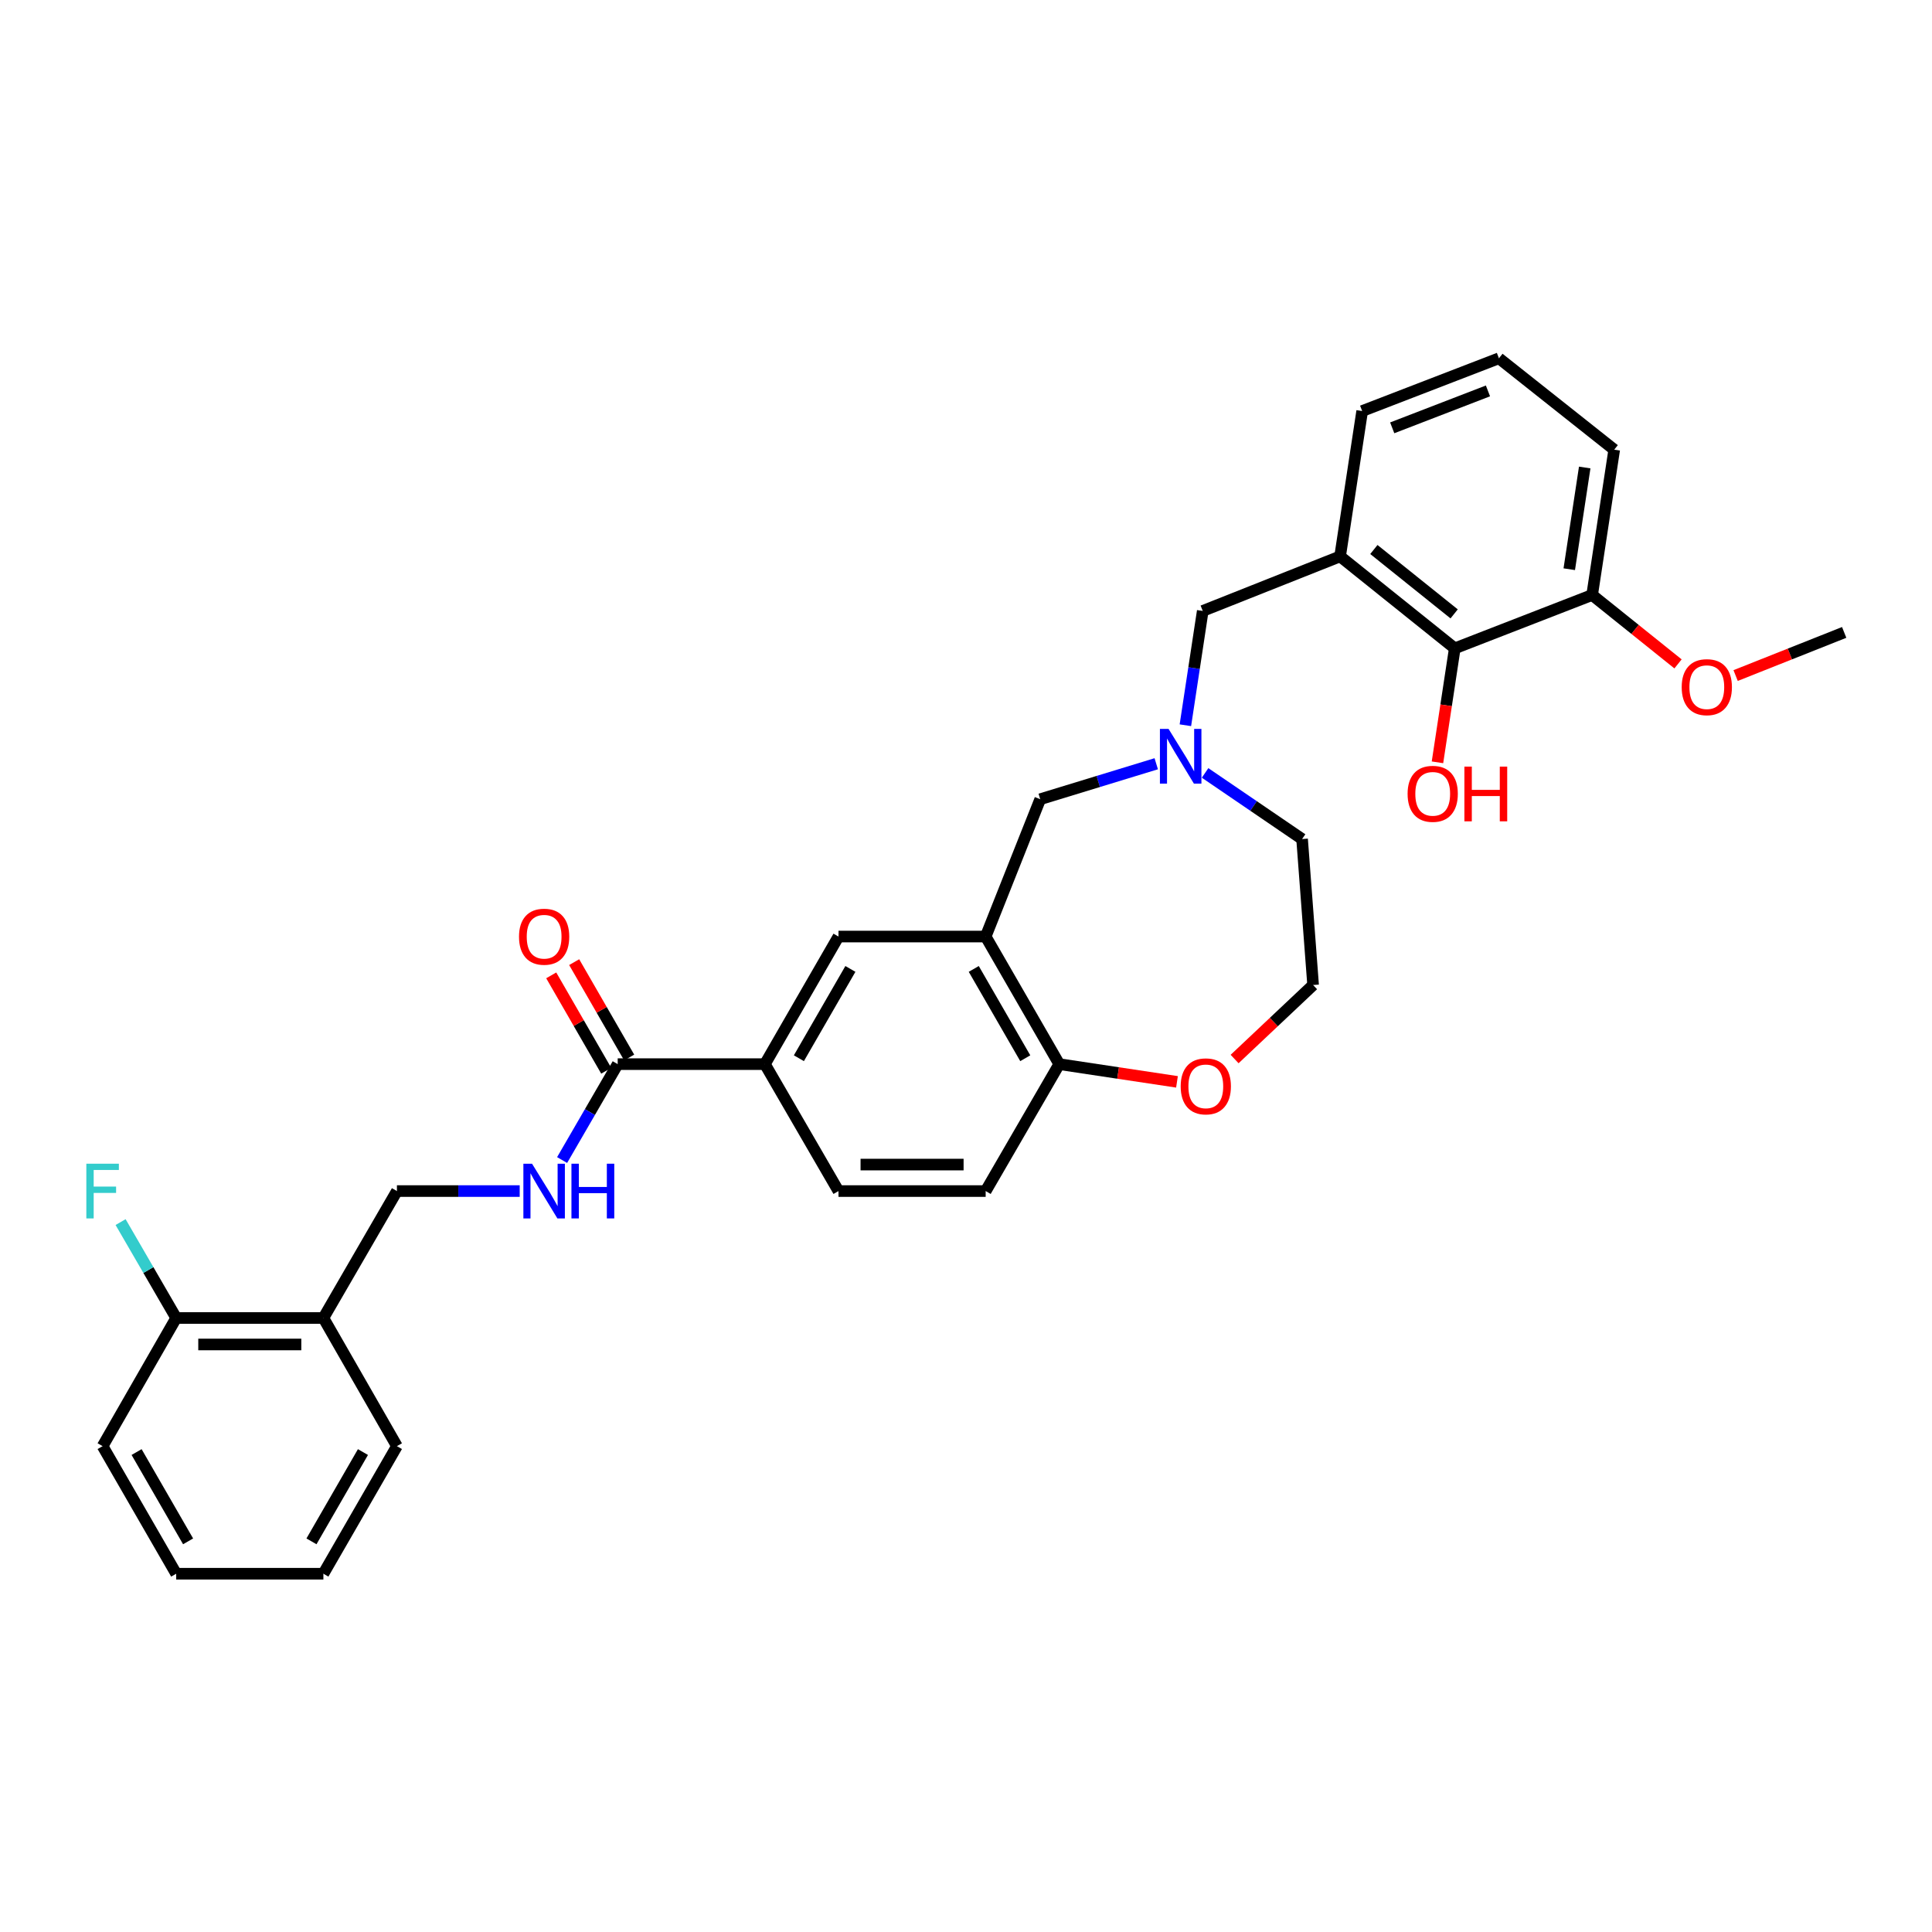 <?xml version='1.0' encoding='iso-8859-1'?>
<svg version='1.1' baseProfile='full'
              xmlns='http://www.w3.org/2000/svg'
                      xmlns:rdkit='http://www.rdkit.org/xml'
                      xmlns:xlink='http://www.w3.org/1999/xlink'
                  xml:space='preserve'
width='1000px' height='1000px' viewBox='0 0 1000 1000'>
<!-- END OF HEADER -->
<rect style='opacity:1.0;fill:#FFFFFF;stroke:none' width='1000' height='1000' x='0' y='0'> </rect>
<path class='bond-5' d='M 510.18,484.757 L 433.998,484.757' style='fill:none;fill-rule:evenodd;stroke:#000000;stroke-width:6px;stroke-linecap:butt;stroke-linejoin:miter;stroke-opacity:1' />
<path class='bond-8' d='M 510.18,484.757 L 538.418,413.671' style='fill:none;fill-rule:evenodd;stroke:#000000;stroke-width:6px;stroke-linecap:butt;stroke-linejoin:miter;stroke-opacity:1' />
<path class='bond-9' d='M 510.18,484.757 L 548.267,550.793' style='fill:none;fill-rule:evenodd;stroke:#000000;stroke-width:6px;stroke-linecap:butt;stroke-linejoin:miter;stroke-opacity:1' />
<path class='bond-9' d='M 504.016,501.513 L 530.677,547.738' style='fill:none;fill-rule:evenodd;stroke:#000000;stroke-width:6px;stroke-linecap:butt;stroke-linejoin:miter;stroke-opacity:1' />
<path class='bond-0' d='M 693.632,287.983 L 622.538,316.221' style='fill:none;fill-rule:evenodd;stroke:#000000;stroke-width:6px;stroke-linecap:butt;stroke-linejoin:miter;stroke-opacity:1' />
<path class='bond-3' d='M 693.632,287.983 L 752.987,335.584' style='fill:none;fill-rule:evenodd;stroke:#000000;stroke-width:6px;stroke-linecap:butt;stroke-linejoin:miter;stroke-opacity:1' />
<path class='bond-3' d='M 711.113,284.426 L 752.662,317.748' style='fill:none;fill-rule:evenodd;stroke:#000000;stroke-width:6px;stroke-linecap:butt;stroke-linejoin:miter;stroke-opacity:1' />
<path class='bond-22' d='M 693.632,287.983 L 705.058,212.753' style='fill:none;fill-rule:evenodd;stroke:#000000;stroke-width:6px;stroke-linecap:butt;stroke-linejoin:miter;stroke-opacity:1' />
<path class='bond-1' d='M 598.471,395.315 L 568.445,404.493' style='fill:none;fill-rule:evenodd;stroke:#0000FF;stroke-width:6px;stroke-linecap:butt;stroke-linejoin:miter;stroke-opacity:1' />
<path class='bond-1' d='M 568.445,404.493 L 538.418,413.671' style='fill:none;fill-rule:evenodd;stroke:#000000;stroke-width:6px;stroke-linecap:butt;stroke-linejoin:miter;stroke-opacity:1' />
<path class='bond-7' d='M 613.551,375.389 L 618.044,345.805' style='fill:none;fill-rule:evenodd;stroke:#0000FF;stroke-width:6px;stroke-linecap:butt;stroke-linejoin:miter;stroke-opacity:1' />
<path class='bond-7' d='M 618.044,345.805 L 622.538,316.221' style='fill:none;fill-rule:evenodd;stroke:#000000;stroke-width:6px;stroke-linecap:butt;stroke-linejoin:miter;stroke-opacity:1' />
<path class='bond-21' d='M 623.753,400.069 L 648.854,417.18' style='fill:none;fill-rule:evenodd;stroke:#0000FF;stroke-width:6px;stroke-linecap:butt;stroke-linejoin:miter;stroke-opacity:1' />
<path class='bond-21' d='M 648.854,417.18 L 673.956,434.292' style='fill:none;fill-rule:evenodd;stroke:#000000;stroke-width:6px;stroke-linecap:butt;stroke-linejoin:miter;stroke-opacity:1' />
<path class='bond-2' d='M 319.72,550.793 L 395.91,550.793' style='fill:none;fill-rule:evenodd;stroke:#000000;stroke-width:6px;stroke-linecap:butt;stroke-linejoin:miter;stroke-opacity:1' />
<path class='bond-6' d='M 319.72,550.793 L 305.334,575.614' style='fill:none;fill-rule:evenodd;stroke:#000000;stroke-width:6px;stroke-linecap:butt;stroke-linejoin:miter;stroke-opacity:1' />
<path class='bond-6' d='M 305.334,575.614 L 290.948,600.436' style='fill:none;fill-rule:evenodd;stroke:#0000FF;stroke-width:6px;stroke-linecap:butt;stroke-linejoin:miter;stroke-opacity:1' />
<path class='bond-13' d='M 325.659,547.369 L 311.425,522.683' style='fill:none;fill-rule:evenodd;stroke:#000000;stroke-width:6px;stroke-linecap:butt;stroke-linejoin:miter;stroke-opacity:1' />
<path class='bond-13' d='M 311.425,522.683 L 297.19,497.998' style='fill:none;fill-rule:evenodd;stroke:#FF0000;stroke-width:6px;stroke-linecap:butt;stroke-linejoin:miter;stroke-opacity:1' />
<path class='bond-13' d='M 313.781,554.218 L 299.546,529.533' style='fill:none;fill-rule:evenodd;stroke:#000000;stroke-width:6px;stroke-linecap:butt;stroke-linejoin:miter;stroke-opacity:1' />
<path class='bond-13' d='M 299.546,529.533 L 285.312,504.848' style='fill:none;fill-rule:evenodd;stroke:#FF0000;stroke-width:6px;stroke-linecap:butt;stroke-linejoin:miter;stroke-opacity:1' />
<path class='bond-15' d='M 752.987,335.584 L 824.089,307.963' style='fill:none;fill-rule:evenodd;stroke:#000000;stroke-width:6px;stroke-linecap:butt;stroke-linejoin:miter;stroke-opacity:1' />
<path class='bond-18' d='M 752.987,335.584 L 748.509,365.081' style='fill:none;fill-rule:evenodd;stroke:#000000;stroke-width:6px;stroke-linecap:butt;stroke-linejoin:miter;stroke-opacity:1' />
<path class='bond-18' d='M 748.509,365.081 L 744.031,394.577' style='fill:none;fill-rule:evenodd;stroke:#FF0000;stroke-width:6px;stroke-linecap:butt;stroke-linejoin:miter;stroke-opacity:1' />
<path class='bond-4' d='M 395.91,550.793 L 433.998,484.757' style='fill:none;fill-rule:evenodd;stroke:#000000;stroke-width:6px;stroke-linecap:butt;stroke-linejoin:miter;stroke-opacity:1' />
<path class='bond-4' d='M 413.501,547.738 L 440.162,501.513' style='fill:none;fill-rule:evenodd;stroke:#000000;stroke-width:6px;stroke-linecap:butt;stroke-linejoin:miter;stroke-opacity:1' />
<path class='bond-31' d='M 395.91,550.793 L 433.998,616.494' style='fill:none;fill-rule:evenodd;stroke:#000000;stroke-width:6px;stroke-linecap:butt;stroke-linejoin:miter;stroke-opacity:1' />
<path class='bond-12' d='M 268.996,616.494 L 237.223,616.494' style='fill:none;fill-rule:evenodd;stroke:#0000FF;stroke-width:6px;stroke-linecap:butt;stroke-linejoin:miter;stroke-opacity:1' />
<path class='bond-12' d='M 237.223,616.494 L 205.45,616.494' style='fill:none;fill-rule:evenodd;stroke:#000000;stroke-width:6px;stroke-linecap:butt;stroke-linejoin:miter;stroke-opacity:1' />
<path class='bond-11' d='M 548.267,550.793 L 578.736,555.38' style='fill:none;fill-rule:evenodd;stroke:#000000;stroke-width:6px;stroke-linecap:butt;stroke-linejoin:miter;stroke-opacity:1' />
<path class='bond-11' d='M 578.736,555.38 L 609.204,559.966' style='fill:none;fill-rule:evenodd;stroke:#FF0000;stroke-width:6px;stroke-linecap:butt;stroke-linejoin:miter;stroke-opacity:1' />
<path class='bond-17' d='M 548.267,550.793 L 510.18,616.494' style='fill:none;fill-rule:evenodd;stroke:#000000;stroke-width:6px;stroke-linecap:butt;stroke-linejoin:miter;stroke-opacity:1' />
<path class='bond-10' d='M 167.386,682.187 L 205.45,616.494' style='fill:none;fill-rule:evenodd;stroke:#000000;stroke-width:6px;stroke-linecap:butt;stroke-linejoin:miter;stroke-opacity:1' />
<path class='bond-14' d='M 167.386,682.187 L 91.196,682.187' style='fill:none;fill-rule:evenodd;stroke:#000000;stroke-width:6px;stroke-linecap:butt;stroke-linejoin:miter;stroke-opacity:1' />
<path class='bond-14' d='M 155.957,695.899 L 102.624,695.899' style='fill:none;fill-rule:evenodd;stroke:#000000;stroke-width:6px;stroke-linecap:butt;stroke-linejoin:miter;stroke-opacity:1' />
<path class='bond-25' d='M 167.386,682.187 L 205.45,748.528' style='fill:none;fill-rule:evenodd;stroke:#000000;stroke-width:6px;stroke-linecap:butt;stroke-linejoin:miter;stroke-opacity:1' />
<path class='bond-20' d='M 639.031,548.154 L 659.346,528.998' style='fill:none;fill-rule:evenodd;stroke:#FF0000;stroke-width:6px;stroke-linecap:butt;stroke-linejoin:miter;stroke-opacity:1' />
<path class='bond-20' d='M 659.346,528.998 L 679.661,509.842' style='fill:none;fill-rule:evenodd;stroke:#000000;stroke-width:6px;stroke-linecap:butt;stroke-linejoin:miter;stroke-opacity:1' />
<path class='bond-19' d='M 91.196,682.187 L 76.807,657.37' style='fill:none;fill-rule:evenodd;stroke:#000000;stroke-width:6px;stroke-linecap:butt;stroke-linejoin:miter;stroke-opacity:1' />
<path class='bond-19' d='M 76.807,657.37 L 62.419,632.552' style='fill:none;fill-rule:evenodd;stroke:#33CCCC;stroke-width:6px;stroke-linecap:butt;stroke-linejoin:miter;stroke-opacity:1' />
<path class='bond-27' d='M 91.196,682.187 L 53.109,748.528' style='fill:none;fill-rule:evenodd;stroke:#000000;stroke-width:6px;stroke-linecap:butt;stroke-linejoin:miter;stroke-opacity:1' />
<path class='bond-23' d='M 824.089,307.963 L 846.315,325.797' style='fill:none;fill-rule:evenodd;stroke:#000000;stroke-width:6px;stroke-linecap:butt;stroke-linejoin:miter;stroke-opacity:1' />
<path class='bond-23' d='M 846.315,325.797 L 868.541,343.631' style='fill:none;fill-rule:evenodd;stroke:#FF0000;stroke-width:6px;stroke-linecap:butt;stroke-linejoin:miter;stroke-opacity:1' />
<path class='bond-33' d='M 824.089,307.963 L 835.515,232.756' style='fill:none;fill-rule:evenodd;stroke:#000000;stroke-width:6px;stroke-linecap:butt;stroke-linejoin:miter;stroke-opacity:1' />
<path class='bond-33' d='M 812.247,294.623 L 820.245,241.978' style='fill:none;fill-rule:evenodd;stroke:#000000;stroke-width:6px;stroke-linecap:butt;stroke-linejoin:miter;stroke-opacity:1' />
<path class='bond-16' d='M 433.998,616.494 L 510.18,616.494' style='fill:none;fill-rule:evenodd;stroke:#000000;stroke-width:6px;stroke-linecap:butt;stroke-linejoin:miter;stroke-opacity:1' />
<path class='bond-16' d='M 445.425,602.783 L 498.753,602.783' style='fill:none;fill-rule:evenodd;stroke:#000000;stroke-width:6px;stroke-linecap:butt;stroke-linejoin:miter;stroke-opacity:1' />
<path class='bond-32' d='M 679.661,509.842 L 673.956,434.292' style='fill:none;fill-rule:evenodd;stroke:#000000;stroke-width:6px;stroke-linecap:butt;stroke-linejoin:miter;stroke-opacity:1' />
<path class='bond-24' d='M 705.058,212.753 L 775.847,185.444' style='fill:none;fill-rule:evenodd;stroke:#000000;stroke-width:6px;stroke-linecap:butt;stroke-linejoin:miter;stroke-opacity:1' />
<path class='bond-24' d='M 720.611,221.449 L 770.164,202.333' style='fill:none;fill-rule:evenodd;stroke:#000000;stroke-width:6px;stroke-linecap:butt;stroke-linejoin:miter;stroke-opacity:1' />
<path class='bond-28' d='M 898.357,349.662 L 926.451,338.498' style='fill:none;fill-rule:evenodd;stroke:#FF0000;stroke-width:6px;stroke-linecap:butt;stroke-linejoin:miter;stroke-opacity:1' />
<path class='bond-28' d='M 926.451,338.498 L 954.545,327.335' style='fill:none;fill-rule:evenodd;stroke:#000000;stroke-width:6px;stroke-linecap:butt;stroke-linejoin:miter;stroke-opacity:1' />
<path class='bond-26' d='M 775.847,185.444 L 835.515,232.756' style='fill:none;fill-rule:evenodd;stroke:#000000;stroke-width:6px;stroke-linecap:butt;stroke-linejoin:miter;stroke-opacity:1' />
<path class='bond-29' d='M 205.45,748.528 L 167.386,814.556' style='fill:none;fill-rule:evenodd;stroke:#000000;stroke-width:6px;stroke-linecap:butt;stroke-linejoin:miter;stroke-opacity:1' />
<path class='bond-29' d='M 187.862,751.584 L 161.217,797.804' style='fill:none;fill-rule:evenodd;stroke:#000000;stroke-width:6px;stroke-linecap:butt;stroke-linejoin:miter;stroke-opacity:1' />
<path class='bond-34' d='M 53.109,748.528 L 91.196,814.556' style='fill:none;fill-rule:evenodd;stroke:#000000;stroke-width:6px;stroke-linecap:butt;stroke-linejoin:miter;stroke-opacity:1' />
<path class='bond-34' d='M 70.699,751.581 L 97.36,797.801' style='fill:none;fill-rule:evenodd;stroke:#000000;stroke-width:6px;stroke-linecap:butt;stroke-linejoin:miter;stroke-opacity:1' />
<path class='bond-30' d='M 167.386,814.556 L 91.196,814.556' style='fill:none;fill-rule:evenodd;stroke:#000000;stroke-width:6px;stroke-linecap:butt;stroke-linejoin:miter;stroke-opacity:1' />
<path  class='atom-2' d='M 604.852 377.291
L 614.132 392.291
Q 615.052 393.771, 616.532 396.451
Q 618.012 399.131, 618.092 399.291
L 618.092 377.291
L 621.852 377.291
L 621.852 405.611
L 617.972 405.611
L 608.012 389.211
Q 606.852 387.291, 605.612 385.091
Q 604.412 382.891, 604.052 382.211
L 604.052 405.611
L 600.372 405.611
L 600.372 377.291
L 604.852 377.291
' fill='#0000FF'/>
<path  class='atom-7' d='M 275.38 602.334
L 284.66 617.334
Q 285.58 618.814, 287.06 621.494
Q 288.54 624.174, 288.62 624.334
L 288.62 602.334
L 292.38 602.334
L 292.38 630.654
L 288.5 630.654
L 278.54 614.254
Q 277.38 612.334, 276.14 610.134
Q 274.94 607.934, 274.58 607.254
L 274.58 630.654
L 270.9 630.654
L 270.9 602.334
L 275.38 602.334
' fill='#0000FF'/>
<path  class='atom-7' d='M 295.78 602.334
L 299.62 602.334
L 299.62 614.374
L 314.1 614.374
L 314.1 602.334
L 317.94 602.334
L 317.94 630.654
L 314.1 630.654
L 314.1 617.574
L 299.62 617.574
L 299.62 630.654
L 295.78 630.654
L 295.78 602.334
' fill='#0000FF'/>
<path  class='atom-12' d='M 611.122 562.292
Q 611.122 555.492, 614.482 551.692
Q 617.842 547.892, 624.122 547.892
Q 630.402 547.892, 633.762 551.692
Q 637.122 555.492, 637.122 562.292
Q 637.122 569.172, 633.722 573.092
Q 630.322 576.972, 624.122 576.972
Q 617.882 576.972, 614.482 573.092
Q 611.122 569.212, 611.122 562.292
M 624.122 573.772
Q 628.442 573.772, 630.762 570.892
Q 633.122 567.972, 633.122 562.292
Q 633.122 556.732, 630.762 553.932
Q 628.442 551.092, 624.122 551.092
Q 619.802 551.092, 617.442 553.892
Q 615.122 556.692, 615.122 562.292
Q 615.122 568.012, 617.442 570.892
Q 619.802 573.772, 624.122 573.772
' fill='#FF0000'/>
<path  class='atom-14' d='M 268.64 484.837
Q 268.64 478.037, 272 474.237
Q 275.36 470.437, 281.64 470.437
Q 287.92 470.437, 291.28 474.237
Q 294.64 478.037, 294.64 484.837
Q 294.64 491.717, 291.24 495.637
Q 287.84 499.517, 281.64 499.517
Q 275.4 499.517, 272 495.637
Q 268.64 491.757, 268.64 484.837
M 281.64 496.317
Q 285.96 496.317, 288.28 493.437
Q 290.64 490.517, 290.64 484.837
Q 290.64 479.277, 288.28 476.477
Q 285.96 473.637, 281.64 473.637
Q 277.32 473.637, 274.96 476.437
Q 272.64 479.237, 272.64 484.837
Q 272.64 490.557, 274.96 493.437
Q 277.32 496.317, 281.64 496.317
' fill='#FF0000'/>
<path  class='atom-19' d='M 728.568 410.879
Q 728.568 404.079, 731.928 400.279
Q 735.288 396.479, 741.568 396.479
Q 747.848 396.479, 751.208 400.279
Q 754.568 404.079, 754.568 410.879
Q 754.568 417.759, 751.168 421.679
Q 747.768 425.559, 741.568 425.559
Q 735.328 425.559, 731.928 421.679
Q 728.568 417.799, 728.568 410.879
M 741.568 422.359
Q 745.888 422.359, 748.208 419.479
Q 750.568 416.559, 750.568 410.879
Q 750.568 405.319, 748.208 402.519
Q 745.888 399.679, 741.568 399.679
Q 737.248 399.679, 734.888 402.479
Q 732.568 405.279, 732.568 410.879
Q 732.568 416.599, 734.888 419.479
Q 737.248 422.359, 741.568 422.359
' fill='#FF0000'/>
<path  class='atom-19' d='M 757.968 396.799
L 761.808 396.799
L 761.808 408.839
L 776.288 408.839
L 776.288 396.799
L 780.128 396.799
L 780.128 425.119
L 776.288 425.119
L 776.288 412.039
L 761.808 412.039
L 761.808 425.119
L 757.968 425.119
L 757.968 396.799
' fill='#FF0000'/>
<path  class='atom-20' d='M 44.689 602.334
L 61.529 602.334
L 61.529 605.574
L 48.489 605.574
L 48.489 614.174
L 60.089 614.174
L 60.089 617.454
L 48.489 617.454
L 48.489 630.654
L 44.689 630.654
L 44.689 602.334
' fill='#33CCCC'/>
<path  class='atom-24' d='M 870.444 355.668
Q 870.444 348.868, 873.804 345.068
Q 877.164 341.268, 883.444 341.268
Q 889.724 341.268, 893.084 345.068
Q 896.444 348.868, 896.444 355.668
Q 896.444 362.548, 893.044 366.468
Q 889.644 370.348, 883.444 370.348
Q 877.204 370.348, 873.804 366.468
Q 870.444 362.588, 870.444 355.668
M 883.444 367.148
Q 887.764 367.148, 890.084 364.268
Q 892.444 361.348, 892.444 355.668
Q 892.444 350.108, 890.084 347.308
Q 887.764 344.468, 883.444 344.468
Q 879.124 344.468, 876.764 347.268
Q 874.444 350.068, 874.444 355.668
Q 874.444 361.388, 876.764 364.268
Q 879.124 367.148, 883.444 367.148
' fill='#FF0000'/>
</svg>
